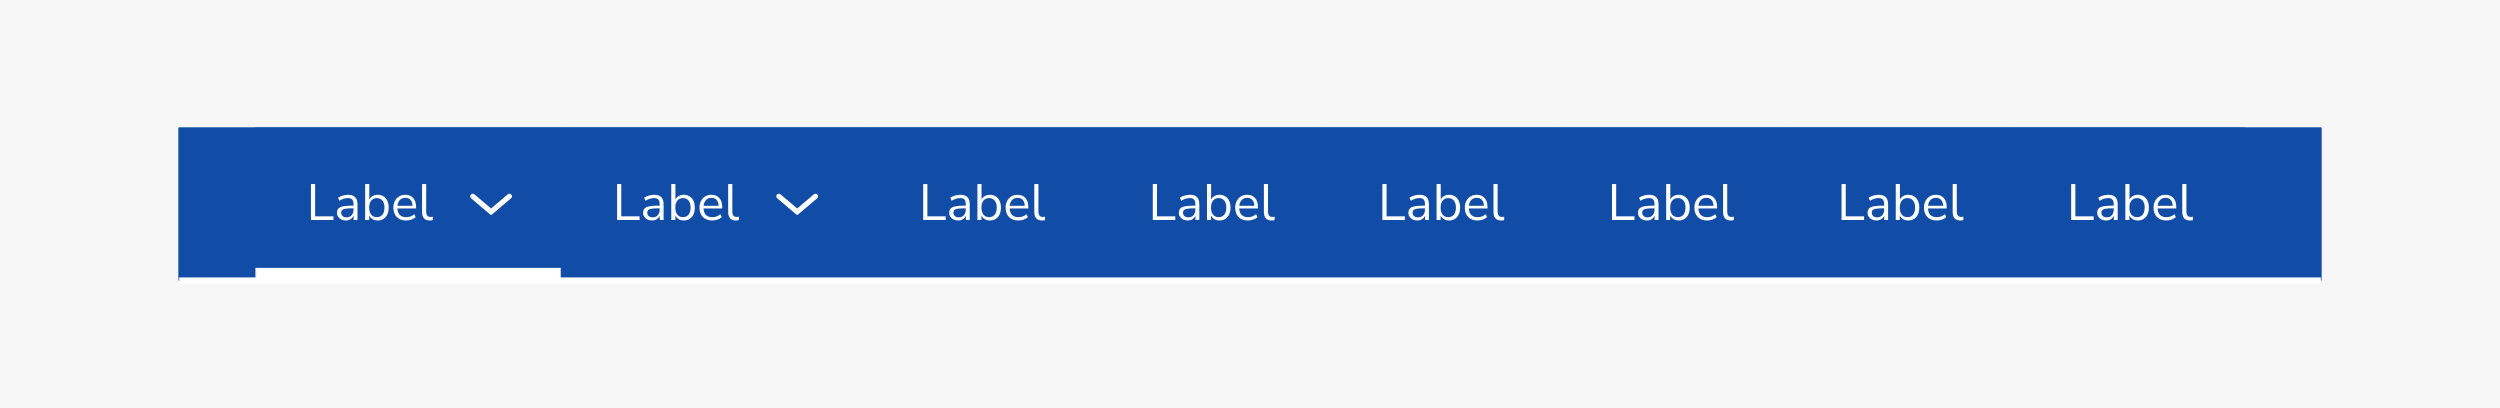 <svg width="784" height="128" viewBox="0 0 784 128" fill="none" xmlns="http://www.w3.org/2000/svg">
<rect width="784" height="128" fill="#F7F7F8"/>
<rect width="672" height="48" transform="translate(56 40)" fill="#114DA6"/>
<mask id="path-1-outside-1_1977_238107" maskUnits="userSpaceOnUse" x="56" y="40" width="672" height="49" fill="black">
<rect fill="white" x="56" y="40" width="672" height="49"/>
<path d="M56 40H728V88H56V40Z"/>
</mask>
<path d="M56 40H728V88H56V40Z" fill="#114DA6"/>
<mask id="path-3-inside-2_1977_238107" fill="white">
<path d="M80 40H176V88H80V40Z"/>
</mask>
<path d="M80 40H176V88H80V40Z" fill="#114DA6"/>
<path d="M97.517 69V57.72H98.829V67.848H104.573V69H97.517ZM108.477 69.144C107.943 69.144 107.463 69.043 107.037 68.84C106.621 68.627 106.29 68.339 106.045 67.976C105.799 67.613 105.677 67.208 105.677 66.76C105.677 66.195 105.821 65.747 106.109 65.416C106.407 65.085 106.893 64.851 107.565 64.712C108.247 64.563 109.175 64.488 110.349 64.488H110.861V63.992C110.861 63.331 110.722 62.856 110.445 62.568C110.178 62.269 109.746 62.12 109.149 62.12C108.679 62.12 108.226 62.189 107.789 62.328C107.351 62.456 106.903 62.669 106.445 62.968L105.997 62.024C106.402 61.736 106.893 61.507 107.469 61.336C108.055 61.165 108.615 61.08 109.149 61.08C110.151 61.08 110.893 61.325 111.373 61.816C111.863 62.307 112.109 63.069 112.109 64.104V69H110.893V67.656C110.69 68.115 110.375 68.477 109.949 68.744C109.533 69.011 109.042 69.144 108.477 69.144ZM108.685 68.168C109.325 68.168 109.847 67.949 110.253 67.512C110.658 67.064 110.861 66.499 110.861 65.816V65.336H110.365C109.501 65.336 108.818 65.379 108.317 65.464C107.826 65.539 107.479 65.677 107.277 65.88C107.085 66.072 106.989 66.339 106.989 66.68C106.989 67.117 107.138 67.475 107.437 67.752C107.746 68.029 108.162 68.168 108.685 68.168ZM118.449 69.144C117.83 69.144 117.286 69.005 116.817 68.728C116.358 68.451 116.012 68.072 115.777 67.592V69H114.513V57.72H115.809V62.568C116.033 62.109 116.38 61.747 116.849 61.48C117.318 61.213 117.852 61.08 118.449 61.08C119.142 61.08 119.745 61.245 120.257 61.576C120.78 61.896 121.18 62.36 121.457 62.968C121.745 63.565 121.889 64.28 121.889 65.112C121.889 65.933 121.745 66.648 121.457 67.256C121.18 67.853 120.78 68.317 120.257 68.648C119.745 68.979 119.142 69.144 118.449 69.144ZM118.177 68.104C118.902 68.104 119.484 67.848 119.921 67.336C120.358 66.813 120.577 66.072 120.577 65.112C120.577 64.141 120.358 63.4 119.921 62.888C119.484 62.376 118.902 62.12 118.177 62.12C117.452 62.12 116.87 62.376 116.433 62.888C115.996 63.4 115.777 64.141 115.777 65.112C115.777 66.072 115.996 66.813 116.433 67.336C116.87 67.848 117.452 68.104 118.177 68.104ZM127.345 69.144C126.118 69.144 125.148 68.787 124.433 68.072C123.718 67.347 123.361 66.365 123.361 65.128C123.361 64.328 123.521 63.624 123.841 63.016C124.161 62.397 124.598 61.923 125.153 61.592C125.718 61.251 126.369 61.08 127.105 61.08C128.161 61.08 128.988 61.421 129.585 62.104C130.182 62.776 130.481 63.704 130.481 64.888V65.384H124.625C124.668 66.269 124.924 66.947 125.393 67.416C125.862 67.875 126.513 68.104 127.345 68.104C127.814 68.104 128.262 68.035 128.689 67.896C129.116 67.747 129.521 67.507 129.905 67.176L130.353 68.088C130.001 68.419 129.553 68.68 129.009 68.872C128.465 69.053 127.91 69.144 127.345 69.144ZM127.137 62.04C126.401 62.04 125.82 62.269 125.393 62.728C124.966 63.187 124.716 63.789 124.641 64.536H129.361C129.329 63.747 129.121 63.133 128.737 62.696C128.364 62.259 127.83 62.04 127.137 62.04ZM134.741 69.144C133.951 69.144 133.354 68.915 132.949 68.456C132.554 67.987 132.357 67.309 132.357 66.424V57.72H133.653V66.328C133.653 67.469 134.106 68.04 135.013 68.04C135.279 68.04 135.519 68.008 135.733 67.944L135.701 69.032C135.37 69.107 135.05 69.144 134.741 69.144Z" fill="white"/>
<path d="M147.726 62.176C147.346 61.853 147.346 61.266 147.726 60.944C148.028 60.688 148.47 60.688 148.772 60.944L154 65.38L159.228 60.944C159.53 60.688 159.972 60.688 160.274 60.944C160.654 61.266 160.654 61.853 160.274 62.176L154.187 67.341C154.079 67.433 153.921 67.433 153.813 67.341L147.726 62.176Z" fill="white"/>
<path d="M80 40H176H80ZM176 92H80V84H176V92ZM80 88V40V88ZM176 40V88V40Z" fill="white" mask="url(#path-3-inside-2_1977_238107)"/>
<rect width="96" height="48" transform="translate(176 40)" fill="#114DA6"/>
<path d="M193.517 69V57.72H194.829V67.848H200.573V69H193.517ZM204.477 69.144C203.943 69.144 203.463 69.043 203.037 68.84C202.621 68.627 202.29 68.339 202.045 67.976C201.799 67.613 201.677 67.208 201.677 66.76C201.677 66.195 201.821 65.747 202.109 65.416C202.407 65.085 202.893 64.851 203.565 64.712C204.247 64.563 205.175 64.488 206.349 64.488H206.861V63.992C206.861 63.331 206.722 62.856 206.445 62.568C206.178 62.269 205.746 62.12 205.149 62.12C204.679 62.12 204.226 62.189 203.789 62.328C203.351 62.456 202.903 62.669 202.445 62.968L201.997 62.024C202.402 61.736 202.893 61.507 203.469 61.336C204.055 61.165 204.615 61.08 205.149 61.08C206.151 61.08 206.893 61.325 207.373 61.816C207.863 62.307 208.109 63.069 208.109 64.104V69H206.893V67.656C206.69 68.115 206.375 68.477 205.949 68.744C205.533 69.011 205.042 69.144 204.477 69.144ZM204.685 68.168C205.325 68.168 205.847 67.949 206.253 67.512C206.658 67.064 206.861 66.499 206.861 65.816V65.336H206.365C205.501 65.336 204.818 65.379 204.317 65.464C203.826 65.539 203.479 65.677 203.277 65.88C203.085 66.072 202.989 66.339 202.989 66.68C202.989 67.117 203.138 67.475 203.437 67.752C203.746 68.029 204.162 68.168 204.685 68.168ZM214.449 69.144C213.83 69.144 213.286 69.005 212.817 68.728C212.358 68.451 212.012 68.072 211.777 67.592V69H210.513V57.72H211.809V62.568C212.033 62.109 212.38 61.747 212.849 61.48C213.318 61.213 213.852 61.08 214.449 61.08C215.142 61.08 215.745 61.245 216.257 61.576C216.78 61.896 217.18 62.36 217.457 62.968C217.745 63.565 217.889 64.28 217.889 65.112C217.889 65.933 217.745 66.648 217.457 67.256C217.18 67.853 216.78 68.317 216.257 68.648C215.745 68.979 215.142 69.144 214.449 69.144ZM214.177 68.104C214.902 68.104 215.484 67.848 215.921 67.336C216.358 66.813 216.577 66.072 216.577 65.112C216.577 64.141 216.358 63.4 215.921 62.888C215.484 62.376 214.902 62.12 214.177 62.12C213.452 62.12 212.87 62.376 212.433 62.888C211.996 63.4 211.777 64.141 211.777 65.112C211.777 66.072 211.996 66.813 212.433 67.336C212.87 67.848 213.452 68.104 214.177 68.104ZM223.345 69.144C222.118 69.144 221.148 68.787 220.433 68.072C219.718 67.347 219.361 66.365 219.361 65.128C219.361 64.328 219.521 63.624 219.841 63.016C220.161 62.397 220.598 61.923 221.153 61.592C221.718 61.251 222.369 61.08 223.105 61.08C224.161 61.08 224.988 61.421 225.585 62.104C226.182 62.776 226.481 63.704 226.481 64.888V65.384H220.625C220.668 66.269 220.924 66.947 221.393 67.416C221.862 67.875 222.513 68.104 223.345 68.104C223.814 68.104 224.262 68.035 224.689 67.896C225.116 67.747 225.521 67.507 225.905 67.176L226.353 68.088C226.001 68.419 225.553 68.68 225.009 68.872C224.465 69.053 223.91 69.144 223.345 69.144ZM223.137 62.04C222.401 62.04 221.82 62.269 221.393 62.728C220.966 63.187 220.716 63.789 220.641 64.536H225.361C225.329 63.747 225.121 63.133 224.737 62.696C224.364 62.259 223.83 62.04 223.137 62.04ZM230.741 69.144C229.951 69.144 229.354 68.915 228.949 68.456C228.554 67.987 228.357 67.309 228.357 66.424V57.72H229.653V66.328C229.653 67.469 230.106 68.04 231.013 68.04C231.279 68.04 231.519 68.008 231.733 67.944L231.701 69.032C231.37 69.107 231.05 69.144 230.741 69.144Z" fill="white"/>
<path d="M243.726 62.176C243.346 61.853 243.346 61.266 243.726 60.944C244.028 60.688 244.47 60.688 244.772 60.944L250 65.38L255.228 60.944C255.53 60.688 255.972 60.688 256.274 60.944C256.654 61.266 256.654 61.853 256.274 62.176L250.187 67.341C250.079 67.433 249.921 67.433 249.813 67.341L243.726 62.176Z" fill="white"/>
<rect width="72" height="48" transform="translate(272 40)" fill="#114DA6"/>
<path d="M289.517 69V57.72H290.829V67.848H296.573V69H289.517ZM300.477 69.144C299.943 69.144 299.463 69.043 299.037 68.84C298.621 68.627 298.29 68.339 298.045 67.976C297.799 67.613 297.677 67.208 297.677 66.76C297.677 66.195 297.821 65.747 298.109 65.416C298.407 65.085 298.893 64.851 299.565 64.712C300.247 64.563 301.175 64.488 302.349 64.488H302.861V63.992C302.861 63.331 302.722 62.856 302.445 62.568C302.178 62.269 301.746 62.12 301.149 62.12C300.679 62.12 300.226 62.189 299.789 62.328C299.351 62.456 298.903 62.669 298.445 62.968L297.997 62.024C298.402 61.736 298.893 61.507 299.469 61.336C300.055 61.165 300.615 61.08 301.149 61.08C302.151 61.08 302.893 61.325 303.373 61.816C303.863 62.307 304.109 63.069 304.109 64.104V69H302.893V67.656C302.69 68.115 302.375 68.477 301.949 68.744C301.533 69.011 301.042 69.144 300.477 69.144ZM300.685 68.168C301.325 68.168 301.847 67.949 302.253 67.512C302.658 67.064 302.861 66.499 302.861 65.816V65.336H302.365C301.501 65.336 300.818 65.379 300.317 65.464C299.826 65.539 299.479 65.677 299.277 65.88C299.085 66.072 298.989 66.339 298.989 66.68C298.989 67.117 299.138 67.475 299.437 67.752C299.746 68.029 300.162 68.168 300.685 68.168ZM310.449 69.144C309.83 69.144 309.286 69.005 308.817 68.728C308.358 68.451 308.012 68.072 307.777 67.592V69H306.513V57.72H307.809V62.568C308.033 62.109 308.38 61.747 308.849 61.48C309.318 61.213 309.852 61.08 310.449 61.08C311.142 61.08 311.745 61.245 312.257 61.576C312.78 61.896 313.18 62.36 313.457 62.968C313.745 63.565 313.889 64.28 313.889 65.112C313.889 65.933 313.745 66.648 313.457 67.256C313.18 67.853 312.78 68.317 312.257 68.648C311.745 68.979 311.142 69.144 310.449 69.144ZM310.177 68.104C310.902 68.104 311.484 67.848 311.921 67.336C312.358 66.813 312.577 66.072 312.577 65.112C312.577 64.141 312.358 63.4 311.921 62.888C311.484 62.376 310.902 62.12 310.177 62.12C309.452 62.12 308.87 62.376 308.433 62.888C307.996 63.4 307.777 64.141 307.777 65.112C307.777 66.072 307.996 66.813 308.433 67.336C308.87 67.848 309.452 68.104 310.177 68.104ZM319.345 69.144C318.118 69.144 317.148 68.787 316.433 68.072C315.718 67.347 315.361 66.365 315.361 65.128C315.361 64.328 315.521 63.624 315.841 63.016C316.161 62.397 316.598 61.923 317.153 61.592C317.718 61.251 318.369 61.08 319.105 61.08C320.161 61.08 320.988 61.421 321.585 62.104C322.182 62.776 322.481 63.704 322.481 64.888V65.384H316.625C316.668 66.269 316.924 66.947 317.393 67.416C317.862 67.875 318.513 68.104 319.345 68.104C319.814 68.104 320.262 68.035 320.689 67.896C321.116 67.747 321.521 67.507 321.905 67.176L322.353 68.088C322.001 68.419 321.553 68.68 321.009 68.872C320.465 69.053 319.91 69.144 319.345 69.144ZM319.137 62.04C318.401 62.04 317.82 62.269 317.393 62.728C316.966 63.187 316.716 63.789 316.641 64.536H321.361C321.329 63.747 321.121 63.133 320.737 62.696C320.364 62.259 319.83 62.04 319.137 62.04ZM326.741 69.144C325.951 69.144 325.354 68.915 324.949 68.456C324.554 67.987 324.357 67.309 324.357 66.424V57.72H325.653V66.328C325.653 67.469 326.106 68.04 327.013 68.04C327.279 68.04 327.519 68.008 327.733 67.944L327.701 69.032C327.37 69.107 327.05 69.144 326.741 69.144Z" fill="white"/>
<rect width="72" height="48" transform="translate(344 40)" fill="#114DA6"/>
<path d="M361.517 69V57.72H362.829V67.848H368.573V69H361.517ZM372.477 69.144C371.943 69.144 371.463 69.043 371.037 68.84C370.621 68.627 370.29 68.339 370.045 67.976C369.799 67.613 369.677 67.208 369.677 66.76C369.677 66.195 369.821 65.747 370.109 65.416C370.407 65.085 370.893 64.851 371.565 64.712C372.247 64.563 373.175 64.488 374.349 64.488H374.861V63.992C374.861 63.331 374.722 62.856 374.445 62.568C374.178 62.269 373.746 62.12 373.149 62.12C372.679 62.12 372.226 62.189 371.789 62.328C371.351 62.456 370.903 62.669 370.445 62.968L369.997 62.024C370.402 61.736 370.893 61.507 371.469 61.336C372.055 61.165 372.615 61.08 373.149 61.08C374.151 61.08 374.893 61.325 375.373 61.816C375.863 62.307 376.109 63.069 376.109 64.104V69H374.893V67.656C374.69 68.115 374.375 68.477 373.949 68.744C373.533 69.011 373.042 69.144 372.477 69.144ZM372.685 68.168C373.325 68.168 373.847 67.949 374.253 67.512C374.658 67.064 374.861 66.499 374.861 65.816V65.336H374.365C373.501 65.336 372.818 65.379 372.317 65.464C371.826 65.539 371.479 65.677 371.277 65.88C371.085 66.072 370.989 66.339 370.989 66.68C370.989 67.117 371.138 67.475 371.437 67.752C371.746 68.029 372.162 68.168 372.685 68.168ZM382.449 69.144C381.83 69.144 381.286 69.005 380.817 68.728C380.358 68.451 380.012 68.072 379.777 67.592V69H378.513V57.72H379.809V62.568C380.033 62.109 380.38 61.747 380.849 61.48C381.318 61.213 381.852 61.08 382.449 61.08C383.142 61.08 383.745 61.245 384.257 61.576C384.78 61.896 385.18 62.36 385.457 62.968C385.745 63.565 385.889 64.28 385.889 65.112C385.889 65.933 385.745 66.648 385.457 67.256C385.18 67.853 384.78 68.317 384.257 68.648C383.745 68.979 383.142 69.144 382.449 69.144ZM382.177 68.104C382.902 68.104 383.484 67.848 383.921 67.336C384.358 66.813 384.577 66.072 384.577 65.112C384.577 64.141 384.358 63.4 383.921 62.888C383.484 62.376 382.902 62.12 382.177 62.12C381.452 62.12 380.87 62.376 380.433 62.888C379.996 63.4 379.777 64.141 379.777 65.112C379.777 66.072 379.996 66.813 380.433 67.336C380.87 67.848 381.452 68.104 382.177 68.104ZM391.345 69.144C390.118 69.144 389.148 68.787 388.433 68.072C387.718 67.347 387.361 66.365 387.361 65.128C387.361 64.328 387.521 63.624 387.841 63.016C388.161 62.397 388.598 61.923 389.153 61.592C389.718 61.251 390.369 61.08 391.105 61.08C392.161 61.08 392.988 61.421 393.585 62.104C394.182 62.776 394.481 63.704 394.481 64.888V65.384H388.625C388.668 66.269 388.924 66.947 389.393 67.416C389.862 67.875 390.513 68.104 391.345 68.104C391.814 68.104 392.262 68.035 392.689 67.896C393.116 67.747 393.521 67.507 393.905 67.176L394.353 68.088C394.001 68.419 393.553 68.68 393.009 68.872C392.465 69.053 391.91 69.144 391.345 69.144ZM391.137 62.04C390.401 62.04 389.82 62.269 389.393 62.728C388.966 63.187 388.716 63.789 388.641 64.536H393.361C393.329 63.747 393.121 63.133 392.737 62.696C392.364 62.259 391.83 62.04 391.137 62.04ZM398.741 69.144C397.951 69.144 397.354 68.915 396.949 68.456C396.554 67.987 396.357 67.309 396.357 66.424V57.72H397.653V66.328C397.653 67.469 398.106 68.04 399.013 68.04C399.279 68.04 399.519 68.008 399.733 67.944L399.701 69.032C399.37 69.107 399.05 69.144 398.741 69.144Z" fill="white"/>
<rect width="72" height="48" transform="translate(416 40)" fill="#114DA6"/>
<path d="M433.517 69V57.72H434.829V67.848H440.573V69H433.517ZM444.477 69.144C443.943 69.144 443.463 69.043 443.037 68.84C442.621 68.627 442.29 68.339 442.045 67.976C441.799 67.613 441.677 67.208 441.677 66.76C441.677 66.195 441.821 65.747 442.109 65.416C442.407 65.085 442.893 64.851 443.565 64.712C444.247 64.563 445.175 64.488 446.349 64.488H446.861V63.992C446.861 63.331 446.722 62.856 446.445 62.568C446.178 62.269 445.746 62.12 445.149 62.12C444.679 62.12 444.226 62.189 443.789 62.328C443.351 62.456 442.903 62.669 442.445 62.968L441.997 62.024C442.402 61.736 442.893 61.507 443.469 61.336C444.055 61.165 444.615 61.08 445.149 61.08C446.151 61.08 446.893 61.325 447.373 61.816C447.863 62.307 448.109 63.069 448.109 64.104V69H446.893V67.656C446.69 68.115 446.375 68.477 445.949 68.744C445.533 69.011 445.042 69.144 444.477 69.144ZM444.685 68.168C445.325 68.168 445.847 67.949 446.253 67.512C446.658 67.064 446.861 66.499 446.861 65.816V65.336H446.365C445.501 65.336 444.818 65.379 444.317 65.464C443.826 65.539 443.479 65.677 443.277 65.88C443.085 66.072 442.989 66.339 442.989 66.68C442.989 67.117 443.138 67.475 443.437 67.752C443.746 68.029 444.162 68.168 444.685 68.168ZM454.449 69.144C453.83 69.144 453.286 69.005 452.817 68.728C452.358 68.451 452.012 68.072 451.777 67.592V69H450.513V57.72H451.809V62.568C452.033 62.109 452.38 61.747 452.849 61.48C453.318 61.213 453.852 61.08 454.449 61.08C455.142 61.08 455.745 61.245 456.257 61.576C456.78 61.896 457.18 62.36 457.457 62.968C457.745 63.565 457.889 64.28 457.889 65.112C457.889 65.933 457.745 66.648 457.457 67.256C457.18 67.853 456.78 68.317 456.257 68.648C455.745 68.979 455.142 69.144 454.449 69.144ZM454.177 68.104C454.902 68.104 455.484 67.848 455.921 67.336C456.358 66.813 456.577 66.072 456.577 65.112C456.577 64.141 456.358 63.4 455.921 62.888C455.484 62.376 454.902 62.12 454.177 62.12C453.452 62.12 452.87 62.376 452.433 62.888C451.996 63.4 451.777 64.141 451.777 65.112C451.777 66.072 451.996 66.813 452.433 67.336C452.87 67.848 453.452 68.104 454.177 68.104ZM463.345 69.144C462.118 69.144 461.148 68.787 460.433 68.072C459.718 67.347 459.361 66.365 459.361 65.128C459.361 64.328 459.521 63.624 459.841 63.016C460.161 62.397 460.598 61.923 461.153 61.592C461.718 61.251 462.369 61.08 463.105 61.08C464.161 61.08 464.988 61.421 465.585 62.104C466.182 62.776 466.481 63.704 466.481 64.888V65.384H460.625C460.668 66.269 460.924 66.947 461.393 67.416C461.862 67.875 462.513 68.104 463.345 68.104C463.814 68.104 464.262 68.035 464.689 67.896C465.116 67.747 465.521 67.507 465.905 67.176L466.353 68.088C466.001 68.419 465.553 68.68 465.009 68.872C464.465 69.053 463.91 69.144 463.345 69.144ZM463.137 62.04C462.401 62.04 461.82 62.269 461.393 62.728C460.966 63.187 460.716 63.789 460.641 64.536H465.361C465.329 63.747 465.121 63.133 464.737 62.696C464.364 62.259 463.83 62.04 463.137 62.04ZM470.741 69.144C469.951 69.144 469.354 68.915 468.949 68.456C468.554 67.987 468.357 67.309 468.357 66.424V57.72H469.653V66.328C469.653 67.469 470.106 68.04 471.013 68.04C471.279 68.04 471.519 68.008 471.733 67.944L471.701 69.032C471.37 69.107 471.05 69.144 470.741 69.144Z" fill="white"/>
<rect width="72" height="48" transform="translate(488 40)" fill="#114DA6"/>
<path d="M505.517 69V57.72H506.829V67.848H512.573V69H505.517ZM516.477 69.144C515.943 69.144 515.463 69.043 515.037 68.84C514.621 68.627 514.29 68.339 514.045 67.976C513.799 67.613 513.677 67.208 513.677 66.76C513.677 66.195 513.821 65.747 514.109 65.416C514.407 65.085 514.893 64.851 515.565 64.712C516.247 64.563 517.175 64.488 518.349 64.488H518.861V63.992C518.861 63.331 518.722 62.856 518.445 62.568C518.178 62.269 517.746 62.12 517.149 62.12C516.679 62.12 516.226 62.189 515.789 62.328C515.351 62.456 514.903 62.669 514.445 62.968L513.997 62.024C514.402 61.736 514.893 61.507 515.469 61.336C516.055 61.165 516.615 61.08 517.149 61.08C518.151 61.08 518.893 61.325 519.373 61.816C519.863 62.307 520.109 63.069 520.109 64.104V69H518.893V67.656C518.69 68.115 518.375 68.477 517.949 68.744C517.533 69.011 517.042 69.144 516.477 69.144ZM516.685 68.168C517.325 68.168 517.847 67.949 518.253 67.512C518.658 67.064 518.861 66.499 518.861 65.816V65.336H518.365C517.501 65.336 516.818 65.379 516.317 65.464C515.826 65.539 515.479 65.677 515.277 65.88C515.085 66.072 514.989 66.339 514.989 66.68C514.989 67.117 515.138 67.475 515.437 67.752C515.746 68.029 516.162 68.168 516.685 68.168ZM526.449 69.144C525.83 69.144 525.286 69.005 524.817 68.728C524.358 68.451 524.012 68.072 523.777 67.592V69H522.513V57.72H523.809V62.568C524.033 62.109 524.38 61.747 524.849 61.48C525.318 61.213 525.852 61.08 526.449 61.08C527.142 61.08 527.745 61.245 528.257 61.576C528.78 61.896 529.18 62.36 529.457 62.968C529.745 63.565 529.889 64.28 529.889 65.112C529.889 65.933 529.745 66.648 529.457 67.256C529.18 67.853 528.78 68.317 528.257 68.648C527.745 68.979 527.142 69.144 526.449 69.144ZM526.177 68.104C526.902 68.104 527.484 67.848 527.921 67.336C528.358 66.813 528.577 66.072 528.577 65.112C528.577 64.141 528.358 63.4 527.921 62.888C527.484 62.376 526.902 62.12 526.177 62.12C525.452 62.12 524.87 62.376 524.433 62.888C523.996 63.4 523.777 64.141 523.777 65.112C523.777 66.072 523.996 66.813 524.433 67.336C524.87 67.848 525.452 68.104 526.177 68.104ZM535.345 69.144C534.118 69.144 533.148 68.787 532.433 68.072C531.718 67.347 531.361 66.365 531.361 65.128C531.361 64.328 531.521 63.624 531.841 63.016C532.161 62.397 532.598 61.923 533.153 61.592C533.718 61.251 534.369 61.08 535.105 61.08C536.161 61.08 536.988 61.421 537.585 62.104C538.182 62.776 538.481 63.704 538.481 64.888V65.384H532.625C532.668 66.269 532.924 66.947 533.393 67.416C533.862 67.875 534.513 68.104 535.345 68.104C535.814 68.104 536.262 68.035 536.689 67.896C537.116 67.747 537.521 67.507 537.905 67.176L538.353 68.088C538.001 68.419 537.553 68.68 537.009 68.872C536.465 69.053 535.91 69.144 535.345 69.144ZM535.137 62.04C534.401 62.04 533.82 62.269 533.393 62.728C532.966 63.187 532.716 63.789 532.641 64.536H537.361C537.329 63.747 537.121 63.133 536.737 62.696C536.364 62.259 535.83 62.04 535.137 62.04ZM542.741 69.144C541.951 69.144 541.354 68.915 540.949 68.456C540.554 67.987 540.357 67.309 540.357 66.424V57.72H541.653V66.328C541.653 67.469 542.106 68.04 543.013 68.04C543.279 68.04 543.519 68.008 543.733 67.944L543.701 69.032C543.37 69.107 543.05 69.144 542.741 69.144Z" fill="white"/>
<rect width="72" height="48" transform="translate(560 40)" fill="#114DA6"/>
<path d="M577.517 69V57.72H578.829V67.848H584.573V69H577.517ZM588.477 69.144C587.943 69.144 587.463 69.043 587.037 68.84C586.621 68.627 586.29 68.339 586.045 67.976C585.799 67.613 585.677 67.208 585.677 66.76C585.677 66.195 585.821 65.747 586.109 65.416C586.407 65.085 586.893 64.851 587.565 64.712C588.247 64.563 589.175 64.488 590.349 64.488H590.861V63.992C590.861 63.331 590.722 62.856 590.445 62.568C590.178 62.269 589.746 62.12 589.149 62.12C588.679 62.12 588.226 62.189 587.789 62.328C587.351 62.456 586.903 62.669 586.445 62.968L585.997 62.024C586.402 61.736 586.893 61.507 587.469 61.336C588.055 61.165 588.615 61.08 589.149 61.08C590.151 61.08 590.893 61.325 591.373 61.816C591.863 62.307 592.109 63.069 592.109 64.104V69H590.893V67.656C590.69 68.115 590.375 68.477 589.949 68.744C589.533 69.011 589.042 69.144 588.477 69.144ZM588.685 68.168C589.325 68.168 589.847 67.949 590.253 67.512C590.658 67.064 590.861 66.499 590.861 65.816V65.336H590.365C589.501 65.336 588.818 65.379 588.317 65.464C587.826 65.539 587.479 65.677 587.277 65.88C587.085 66.072 586.989 66.339 586.989 66.68C586.989 67.117 587.138 67.475 587.437 67.752C587.746 68.029 588.162 68.168 588.685 68.168ZM598.449 69.144C597.83 69.144 597.286 69.005 596.817 68.728C596.358 68.451 596.012 68.072 595.777 67.592V69H594.513V57.72H595.809V62.568C596.033 62.109 596.38 61.747 596.849 61.48C597.318 61.213 597.852 61.08 598.449 61.08C599.142 61.08 599.745 61.245 600.257 61.576C600.78 61.896 601.18 62.36 601.457 62.968C601.745 63.565 601.889 64.28 601.889 65.112C601.889 65.933 601.745 66.648 601.457 67.256C601.18 67.853 600.78 68.317 600.257 68.648C599.745 68.979 599.142 69.144 598.449 69.144ZM598.177 68.104C598.902 68.104 599.484 67.848 599.921 67.336C600.358 66.813 600.577 66.072 600.577 65.112C600.577 64.141 600.358 63.4 599.921 62.888C599.484 62.376 598.902 62.12 598.177 62.12C597.452 62.12 596.87 62.376 596.433 62.888C595.996 63.4 595.777 64.141 595.777 65.112C595.777 66.072 595.996 66.813 596.433 67.336C596.87 67.848 597.452 68.104 598.177 68.104ZM607.345 69.144C606.118 69.144 605.148 68.787 604.433 68.072C603.718 67.347 603.361 66.365 603.361 65.128C603.361 64.328 603.521 63.624 603.841 63.016C604.161 62.397 604.598 61.923 605.153 61.592C605.718 61.251 606.369 61.08 607.105 61.08C608.161 61.08 608.988 61.421 609.585 62.104C610.182 62.776 610.481 63.704 610.481 64.888V65.384H604.625C604.668 66.269 604.924 66.947 605.393 67.416C605.862 67.875 606.513 68.104 607.345 68.104C607.814 68.104 608.262 68.035 608.689 67.896C609.116 67.747 609.521 67.507 609.905 67.176L610.353 68.088C610.001 68.419 609.553 68.68 609.009 68.872C608.465 69.053 607.91 69.144 607.345 69.144ZM607.137 62.04C606.401 62.04 605.82 62.269 605.393 62.728C604.966 63.187 604.716 63.789 604.641 64.536H609.361C609.329 63.747 609.121 63.133 608.737 62.696C608.364 62.259 607.83 62.04 607.137 62.04ZM614.741 69.144C613.951 69.144 613.354 68.915 612.949 68.456C612.554 67.987 612.357 67.309 612.357 66.424V57.72H613.653V66.328C613.653 67.469 614.106 68.04 615.013 68.04C615.279 68.04 615.519 68.008 615.733 67.944L615.701 69.032C615.37 69.107 615.05 69.144 614.741 69.144Z" fill="white"/>
<rect width="72" height="48" transform="translate(632 40)" fill="#114DA6"/>
<path d="M649.517 69V57.72H650.829V67.848H656.573V69H649.517ZM660.477 69.144C659.943 69.144 659.463 69.043 659.037 68.84C658.621 68.627 658.29 68.339 658.045 67.976C657.799 67.613 657.677 67.208 657.677 66.76C657.677 66.195 657.821 65.747 658.109 65.416C658.407 65.085 658.893 64.851 659.565 64.712C660.247 64.563 661.175 64.488 662.349 64.488H662.861V63.992C662.861 63.331 662.722 62.856 662.445 62.568C662.178 62.269 661.746 62.12 661.149 62.12C660.679 62.12 660.226 62.189 659.789 62.328C659.351 62.456 658.903 62.669 658.445 62.968L657.997 62.024C658.402 61.736 658.893 61.507 659.469 61.336C660.055 61.165 660.615 61.08 661.149 61.08C662.151 61.08 662.893 61.325 663.373 61.816C663.863 62.307 664.109 63.069 664.109 64.104V69H662.893V67.656C662.69 68.115 662.375 68.477 661.949 68.744C661.533 69.011 661.042 69.144 660.477 69.144ZM660.685 68.168C661.325 68.168 661.847 67.949 662.253 67.512C662.658 67.064 662.861 66.499 662.861 65.816V65.336H662.365C661.501 65.336 660.818 65.379 660.317 65.464C659.826 65.539 659.479 65.677 659.277 65.88C659.085 66.072 658.989 66.339 658.989 66.68C658.989 67.117 659.138 67.475 659.437 67.752C659.746 68.029 660.162 68.168 660.685 68.168ZM670.449 69.144C669.83 69.144 669.286 69.005 668.817 68.728C668.358 68.451 668.012 68.072 667.777 67.592V69H666.513V57.72H667.809V62.568C668.033 62.109 668.38 61.747 668.849 61.48C669.318 61.213 669.852 61.08 670.449 61.08C671.142 61.08 671.745 61.245 672.257 61.576C672.78 61.896 673.18 62.36 673.457 62.968C673.745 63.565 673.889 64.28 673.889 65.112C673.889 65.933 673.745 66.648 673.457 67.256C673.18 67.853 672.78 68.317 672.257 68.648C671.745 68.979 671.142 69.144 670.449 69.144ZM670.177 68.104C670.902 68.104 671.484 67.848 671.921 67.336C672.358 66.813 672.577 66.072 672.577 65.112C672.577 64.141 672.358 63.4 671.921 62.888C671.484 62.376 670.902 62.12 670.177 62.12C669.452 62.12 668.87 62.376 668.433 62.888C667.996 63.4 667.777 64.141 667.777 65.112C667.777 66.072 667.996 66.813 668.433 67.336C668.87 67.848 669.452 68.104 670.177 68.104ZM679.345 69.144C678.118 69.144 677.148 68.787 676.433 68.072C675.718 67.347 675.361 66.365 675.361 65.128C675.361 64.328 675.521 63.624 675.841 63.016C676.161 62.397 676.598 61.923 677.153 61.592C677.718 61.251 678.369 61.08 679.105 61.08C680.161 61.08 680.988 61.421 681.585 62.104C682.182 62.776 682.481 63.704 682.481 64.888V65.384H676.625C676.668 66.269 676.924 66.947 677.393 67.416C677.862 67.875 678.513 68.104 679.345 68.104C679.814 68.104 680.262 68.035 680.689 67.896C681.116 67.747 681.521 67.507 681.905 67.176L682.353 68.088C682.001 68.419 681.553 68.68 681.009 68.872C680.465 69.053 679.91 69.144 679.345 69.144ZM679.137 62.04C678.401 62.04 677.82 62.269 677.393 62.728C676.966 63.187 676.716 63.789 676.641 64.536H681.361C681.329 63.747 681.121 63.133 680.737 62.696C680.364 62.259 679.83 62.04 679.137 62.04ZM686.741 69.144C685.951 69.144 685.354 68.915 684.949 68.456C684.554 67.987 684.357 67.309 684.357 66.424V57.72H685.653V66.328C685.653 67.469 686.106 68.04 687.013 68.04C687.279 68.04 687.519 68.008 687.733 67.944L687.701 69.032C687.37 69.107 687.05 69.144 686.741 69.144Z" fill="white"/>
<path d="M728 87H56V89H728V87Z" fill="white" mask="url(#path-1-outside-1_1977_238107)"/>
</svg>
